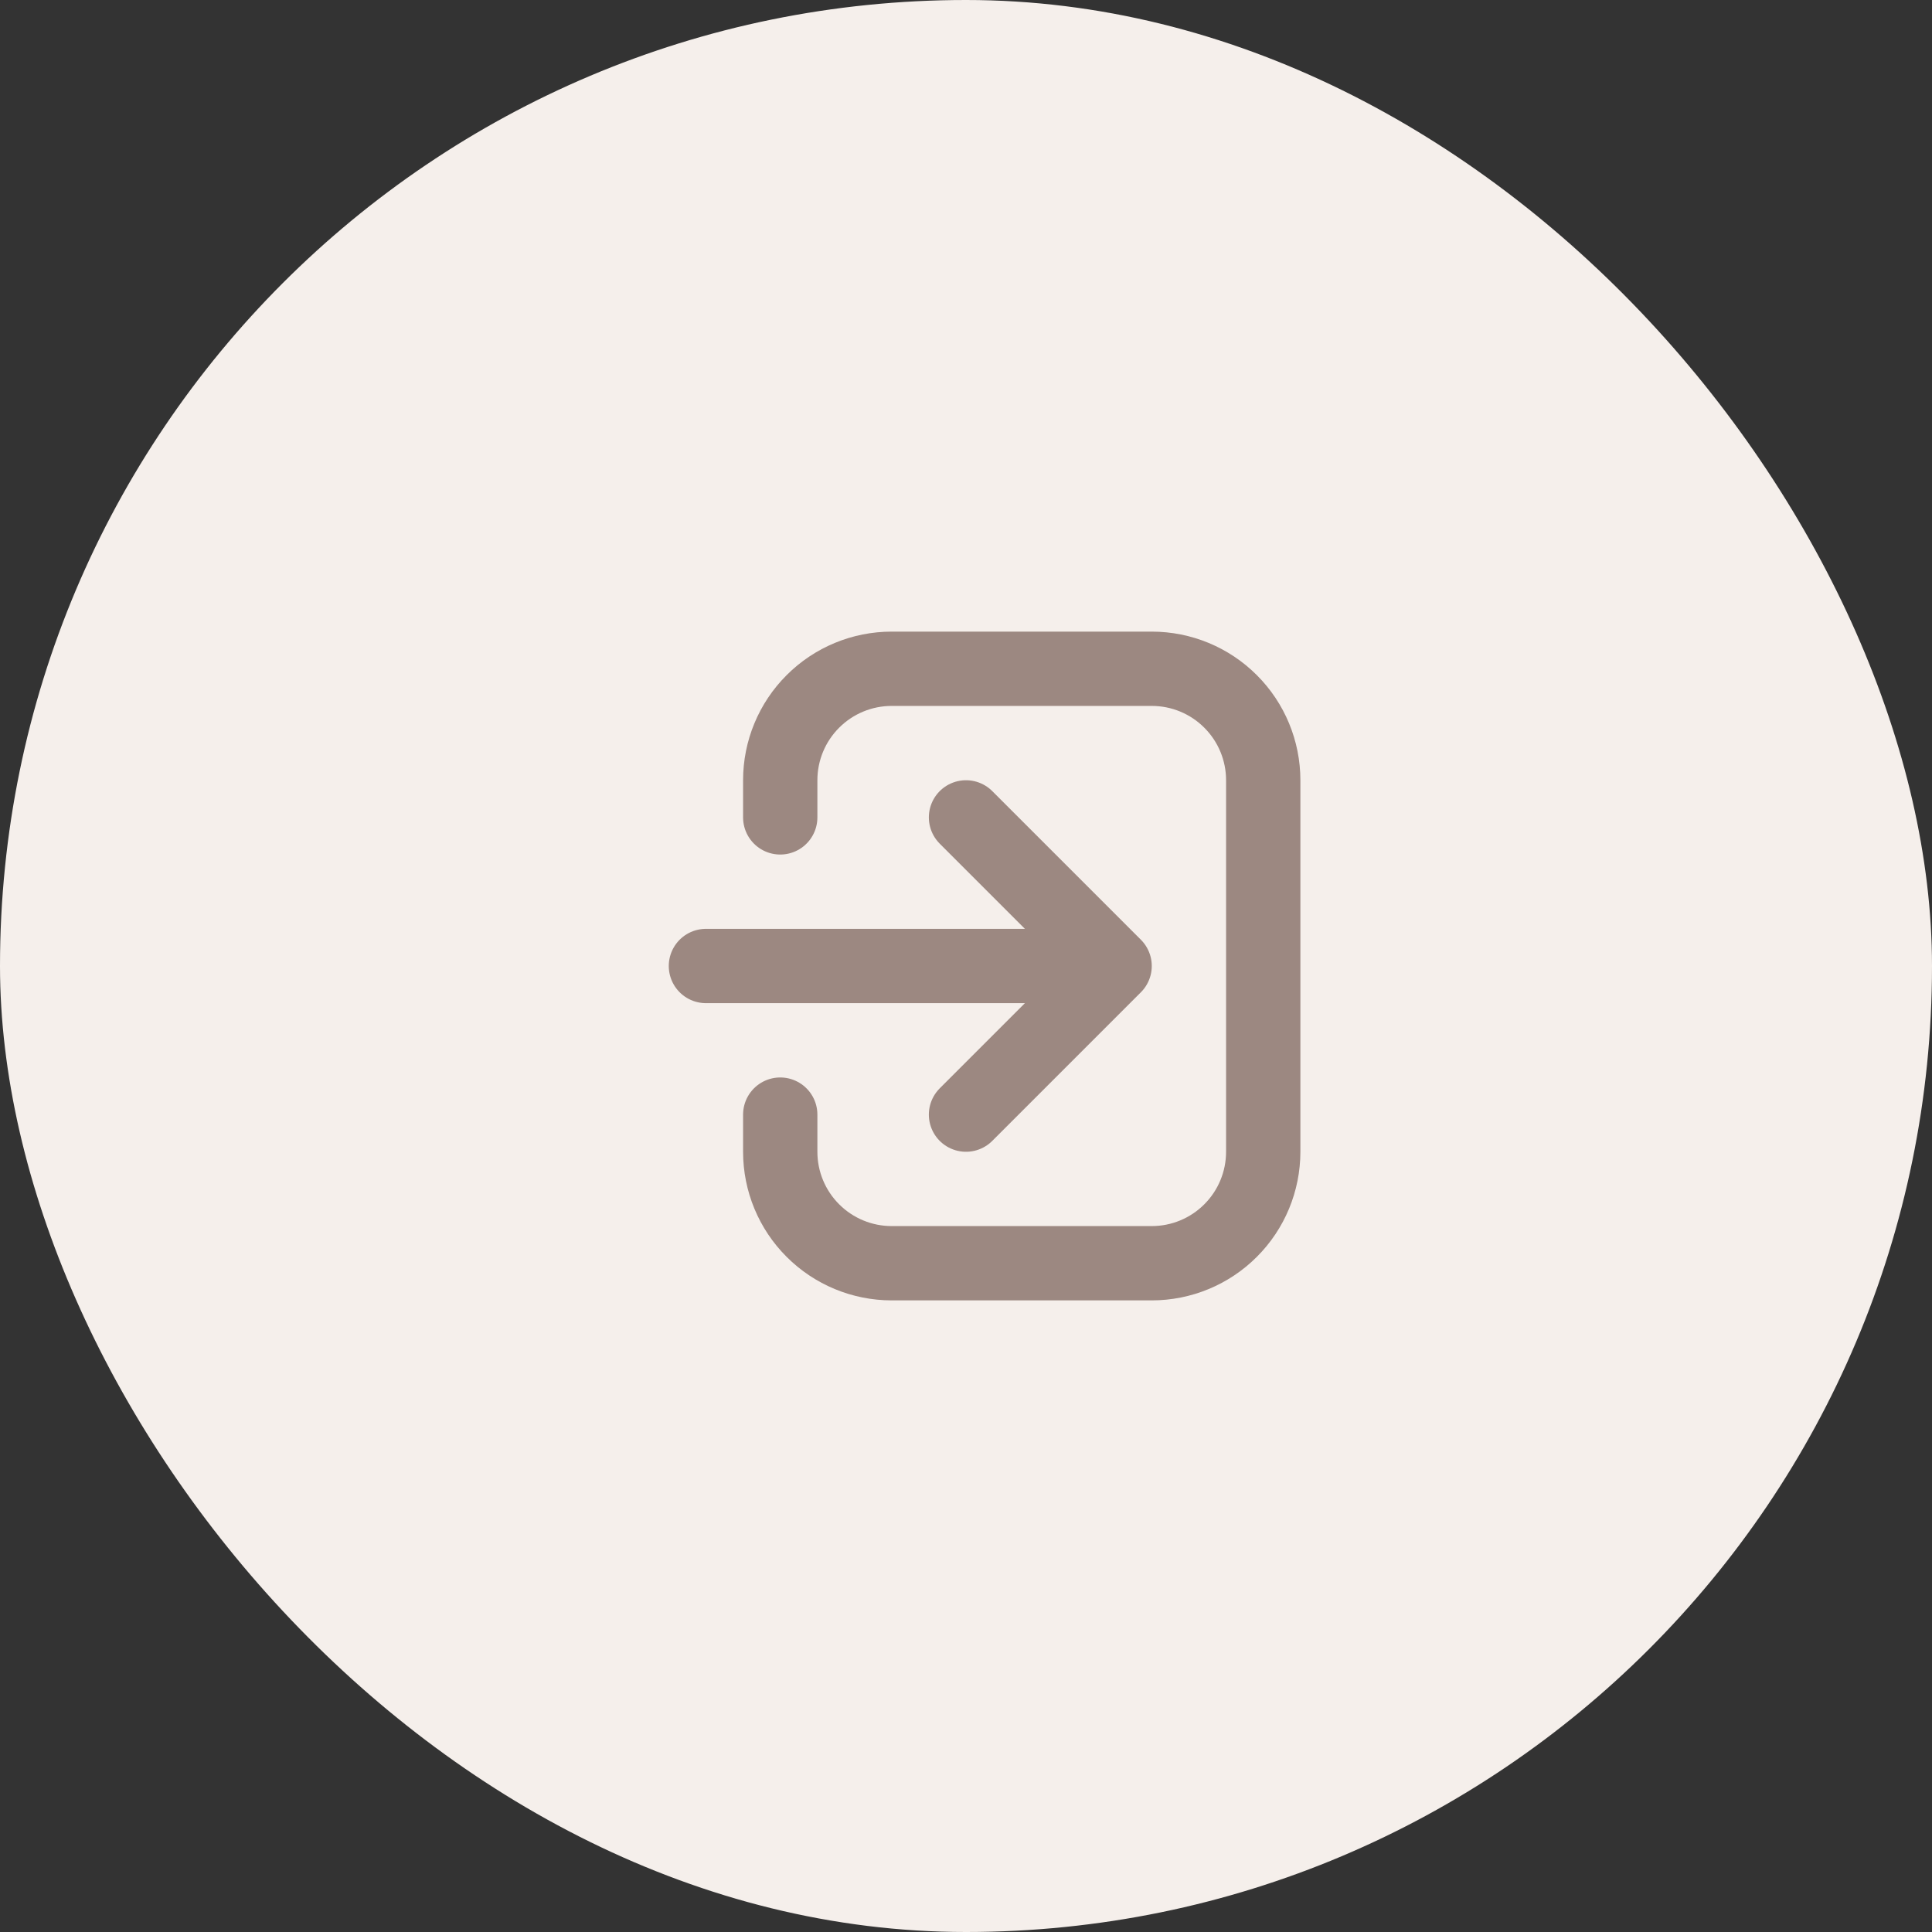 <svg width="52" height="52" viewBox="0 0 52 52" fill="none" xmlns="http://www.w3.org/2000/svg">
<rect x="0" y="0" width="52" height="52" fill="#333333" stroke="none"/>
<rect width="52" height="52" rx="26" fill="#F5EFEB"/>
<path d="M26 30L30 26M30 26L26 22M30 26H19M21 30V31C21 31.796 21.316 32.559 21.879 33.121C22.441 33.684 23.204 34 24 34H31C31.796 34 32.559 33.684 33.121 33.121C33.684 32.559 34 31.796 34 31V21C34 20.204 33.684 19.441 33.121 18.879C32.559 18.316 31.796 18 31 18H24C23.204 18 22.441 18.316 21.879 18.879C21.316 19.441 21 20.204 21 21V22" stroke="#9C8881" stroke-width="2" stroke-linecap="round" stroke-linejoin="round"/>
</svg>
